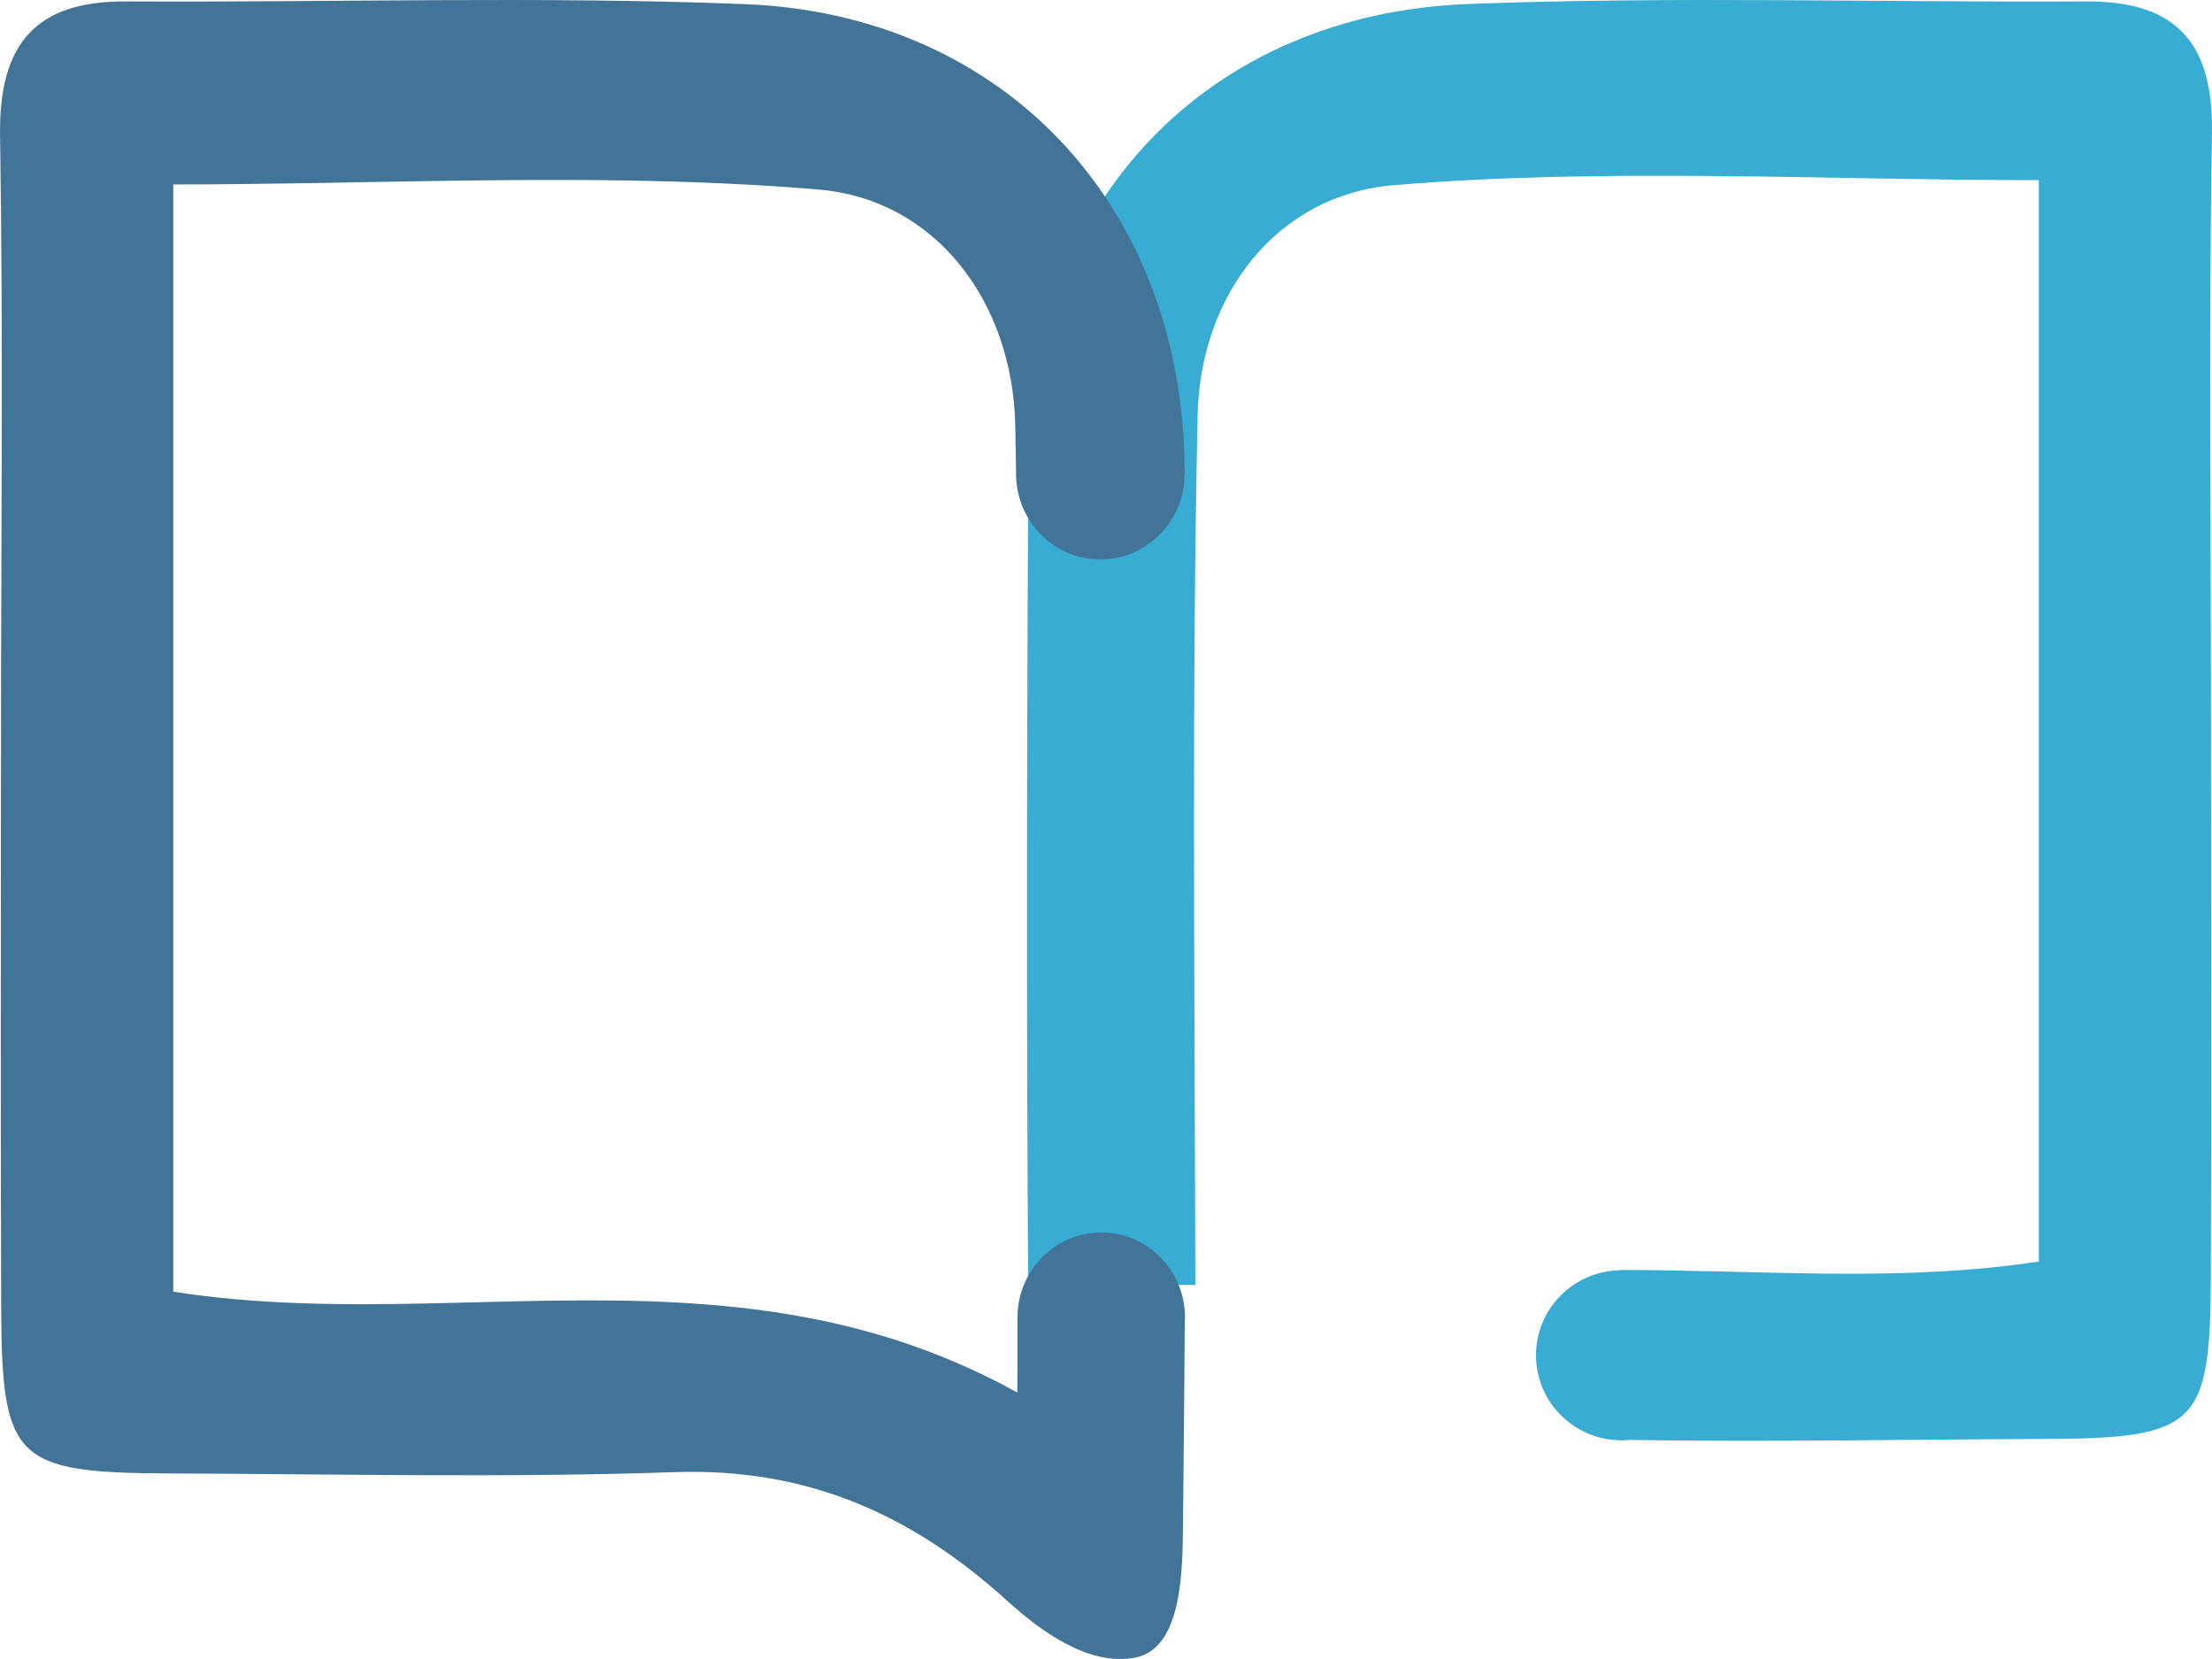 <?xml version="1.0" encoding="UTF-8"?>
<svg width="36px" height="27px" viewBox="0 0 36 27" version="1.1" xmlns="http://www.w3.org/2000/svg" xmlns:xlink="http://www.w3.org/1999/xlink">
    <title>编组 8</title>
    <g id="Dashboards-重构" stroke="none" stroke-width="1" fill="none" fill-rule="evenodd">
        <g id="Network-Analytics_Network-Overview" transform="translate(-62, -17)">
            <g id="编组-8" transform="translate(62, 17)">
                <g id="编组-6" transform="translate(16.714, 0)" fill="#38ACD2">
                    <path d="M17.234,0.023 C18.703,0.014 19.309,0.694 19.285,2.162 C19.232,5.365 19.269,8.57 19.269,11.773 C19.269,14.773 19.278,17.772 19.267,20.772 C19.258,23.208 19.048,23.41 16.528,23.419 C14.338,23.427 12.146,23.468 9.958,23.437 L9.813,23.434 C9.769,23.439 9.723,23.441 9.677,23.441 C8.908,23.441 8.284,22.821 8.284,22.057 C8.284,21.292 8.908,20.673 9.677,20.673 L9.642,20.674 L9.643,20.669 C11.788,20.666 13.931,20.852 16.055,20.588 L16.468,20.531 L16.468,2.932 C12.964,2.932 9.447,2.725 5.971,3.013 C4.069,3.171 2.818,4.797 2.777,6.76 C2.683,11.222 2.728,15.685 2.739,20.368 L2.74,20.913 L0.211,20.913 L0.21,25.711 C0.055,25.255 0.053,24.654 0.049,24.242 C-0.014,18.653 -0.008,13.063 0.022,7.473 C0.046,3.286 2.944,0.228 7.176,0.065 C10.525,-0.063 13.881,0.041 17.234,0.023 Z" id="形状结合"></path>
                </g>
                <g id="编组-6" fill="#427497">
                    <path d="M19.28,7.71 C19.28,8.48 18.666,9.105 17.908,9.105 C17.15,9.105 16.536,8.48 16.536,7.71 C16.536,7.704 16.536,7.698 16.536,7.692 L16.537,7.702 C16.533,7.442 16.528,7.182 16.523,6.922 C16.481,4.912 15.229,3.247 13.326,3.085 C11.239,2.909 9.136,2.914 7.031,2.946 L4.926,2.982 C4.224,2.993 3.522,3.002 2.82,3.002 L2.82,21.022 C4.197,21.238 5.582,21.242 6.972,21.213 L7.806,21.193 L8.536,21.176 C11.215,21.121 13.901,21.191 16.558,22.664 L16.559,21.413 C16.576,20.662 17.18,20.058 17.923,20.058 C18.676,20.058 19.286,20.678 19.286,21.443 C19.286,21.472 19.285,21.501 19.283,21.53 L19.283,21.414 C19.275,22.55 19.265,23.686 19.253,24.822 C19.245,25.543 19.245,26.824 18.481,26.976 C17.716,27.127 16.924,26.536 16.383,26.045 C14.817,24.626 13.107,23.886 10.978,23.959 C8.242,24.053 5.5,23.99 2.76,23.98 C0.238,23.97 0.028,23.763 0.019,21.269 C0.008,18.197 0.016,15.127 0.016,12.055 C0.017,8.775 0.053,5.494 0.001,2.213 C-0.023,0.71 0.583,0.014 2.053,0.023 C5.409,0.042 8.768,-0.065 12.12,0.067 C16.356,0.233 19.256,3.365 19.28,7.652 Z" id="形状结合"></path>
                </g>
            </g>
        </g>
    </g>
</svg>
